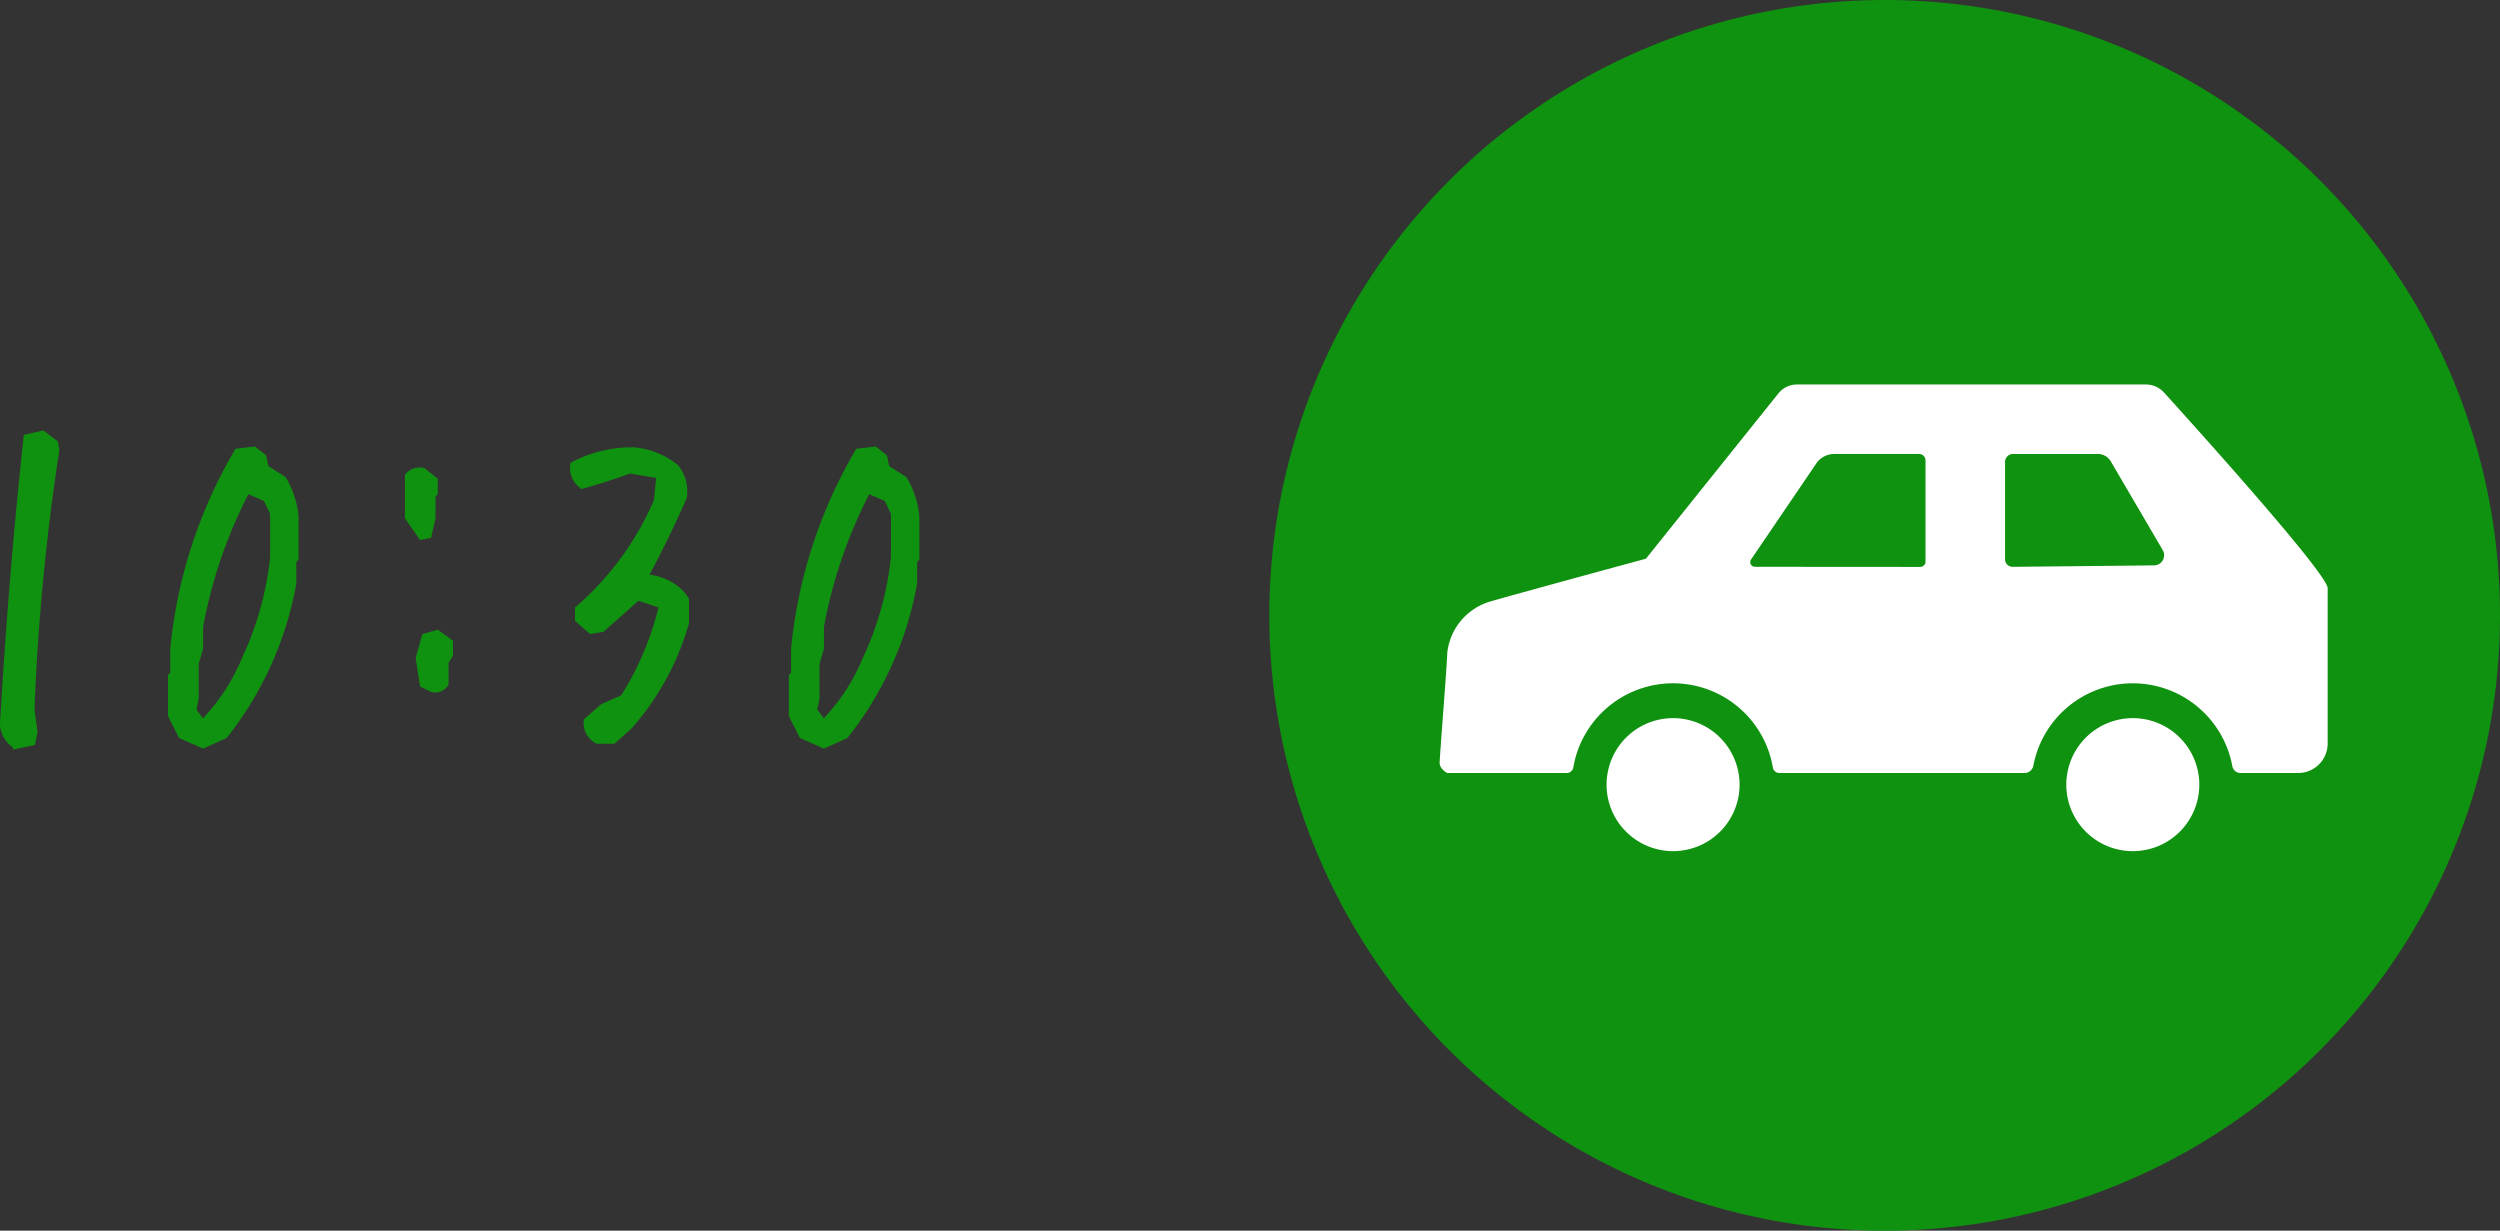 <svg xmlns="http://www.w3.org/2000/svg" width="132.039" height="65" viewBox="0 0 132.039 65"><rect x="0" y="0" width="132.039" height="65" fill="#333333" stroke="none"/><g transform="translate(-209.961 -4497.5)"><path d="M-50.344,2.086l-.023-.117A1.557,1.557,0,0,1-51.023.445q.445-7.617,1.242-14.977l1.031-.234.773.586.07.469A120.915,120.915,0,0,0-49.219-.023l.164,1.172-.141.7Zm10.031-.047-1.266-.562L-42.164.328v-2.18l.117-.117V-3.234A25.583,25.583,0,0,1-38.6-13.8l1.031-.117.586.469.117.563.914.586a4.811,4.811,0,0,1,.68,2.063v2.3l-.117.117V-6.68a18.237,18.237,0,0,1-3.68,8.156Zm.094-1.711A10.414,10.414,0,0,0-38.25-2.766a16.611,16.611,0,0,0,1.477-5.3v-2.3l-.328-.68-.82-.352a25.3,25.3,0,0,0-2.391,7.008v1.148l-.234.8V-.586l-.117.563.352.469Zm11.836-1.336-.469-.234-.234-1.5.352-1.266.82-.234.8.586v.8l-.234.352v1.148A.773.773,0,0,1-28.383-1.008Zm-.469-7.969-.8-1.148v-2.3a.979.979,0,0,1,1.031-.352l.7.563v.82l-.117.117v1.148l-.234,1.031Zm9.328,10.758A1.212,1.212,0,0,1-20.2.492l.914-.8,1.055-.469a15.5,15.5,0,0,0,1.969-4.641l-1.055-.352-1.852,1.641-.7.117-.8-.7v-.7A15.642,15.642,0,0,0-16.5-11.086l.117-1.172-1.383-.234q-1.289.469-2.555.82a1.329,1.329,0,0,1-.586-1.383,6.869,6.869,0,0,1,3.352-.82,4.277,4.277,0,0,1,2.32.938,2.171,2.171,0,0,1,.469,1.734q-.914,2.086-1.969,4.055a2.987,2.987,0,0,1,1.852.938l.234.328v1.289A14.182,14.182,0,0,1-17.672.961l-.914.82Zm12,.258-1.266-.562L-9.375.328v-2.18l.117-.117V-3.234A25.583,25.583,0,0,1-5.812-13.8l1.031-.117.586.469.117.563.914.586a4.811,4.811,0,0,1,.68,2.063v2.3l-.117.117V-6.68a18.237,18.237,0,0,1-3.68,8.156ZM-7.43.328A10.414,10.414,0,0,0-5.461-2.766a16.611,16.611,0,0,0,1.477-5.3v-2.3l-.328-.68-.82-.352A25.3,25.3,0,0,0-7.523-4.383v1.148l-.234.8V-.586l-.117.563.352.469Z" transform="translate(261 4535)" fill="#0f920f"/><g transform="translate(15 -38)"><circle cx="32.5" cy="32.5" r="32.5" transform="translate(262 4535.5)" fill="#0f920f"/><g transform="translate(271 4555.806)"><path d="M42.636,122.895H24.216a1.256,1.256,0,0,0-.98.47l-7,8.733s-7.09,1.926-8.2,2.254a3.183,3.183,0,0,0-2.288,2.692c-.041,1.023-.324,4.436-.406,5.8-.021.355.4.572.4.572h6.315a.351.351,0,0,0,.345-.294,5.346,5.346,0,0,1,10.539,0,.351.351,0,0,0,.345.294H36.232a.475.475,0,0,0,.467-.385,5.346,5.346,0,0,1,10.511.028.44.44,0,0,0,.433.357h3.041a1.56,1.56,0,0,0,1.56-1.56v-8.2c0-.755-6.916-8.43-8.644-10.337A1.3,1.3,0,0,0,42.636,122.895Zm-7.013,3.671h4.483a.794.794,0,0,1,.685.393l2.742,4.684a.536.536,0,0,1-.457.807l-7.471.077a.4.4,0,0,1-.4-.4v-5.14A.422.422,0,0,1,35.624,126.566ZM22,132.525a.247.247,0,0,1-.2-.4l3.477-5.12a1.173,1.173,0,0,1,.916-.44H30.66a.344.344,0,0,1,.344.344v5.342a.28.28,0,0,1-.28.28Z" transform="translate(-5.346 -122.895)" fill="#fff"/><path d="M104.066,313.282a3.511,3.511,0,0,0-3.457,2.9,3.334,3.334,0,0,0-.055.612,3.512,3.512,0,0,0,7.025,0,3.352,3.352,0,0,0-.055-.612A3.511,3.511,0,0,0,104.066,313.282Z" transform="translate(-91.741 -295.659)" fill="#fff"/><path d="M366.376,313.282a3.511,3.511,0,0,0-3.457,2.9,3.335,3.335,0,0,0-.055.612,3.512,3.512,0,0,0,7.025,0,3.353,3.353,0,0,0-.055-.612A3.511,3.511,0,0,0,366.376,313.282Z" transform="translate(-329.77 -295.659)" fill="#fff"/></g></g></g></svg>